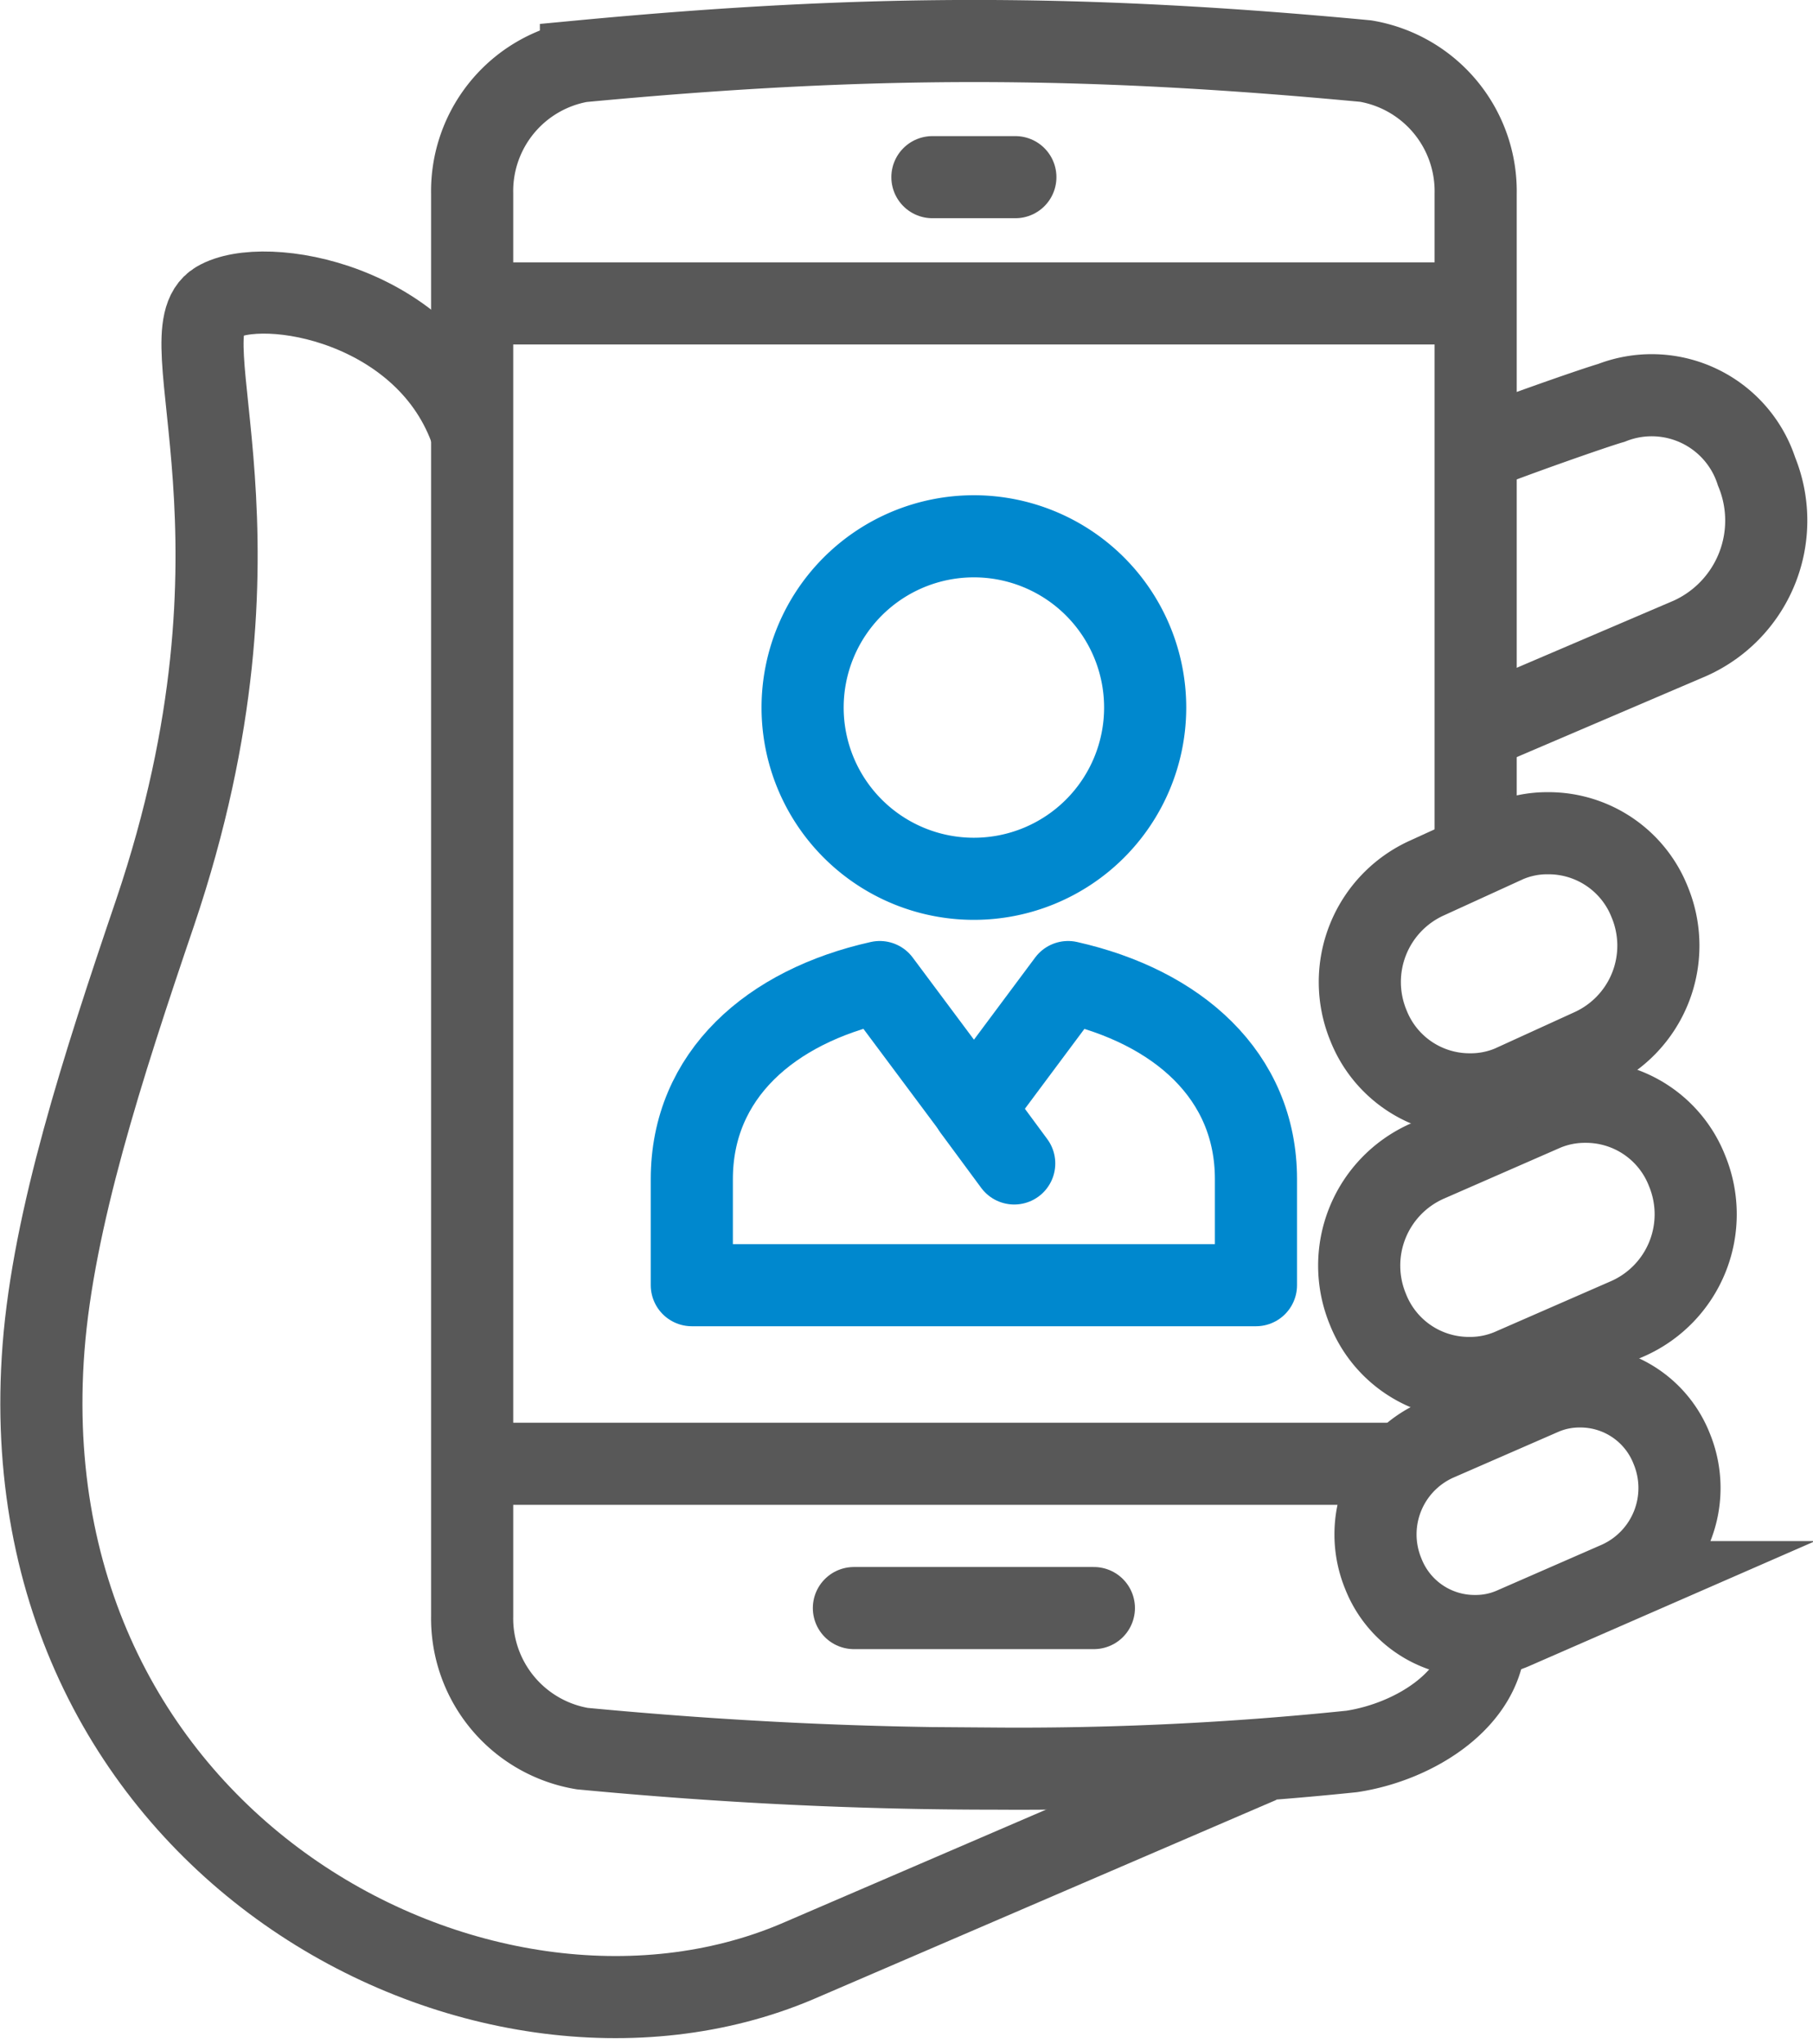 <?xml version="1.0" encoding="UTF-8"?> <svg xmlns="http://www.w3.org/2000/svg" width="44.15" height="49.776" viewBox="0 0 44.15 49.776"><g id="Group_1488" data-name="Group 1488" transform="translate(-135.386 -240.858)"><path id="Path_1160" data-name="Path 1160" d="M157.194,279.337v-2.583c0-2.531,1.912-4.206,4.577-4.8l2.294,3.077,2.292-3.077c2.665.6,4.575,2.273,4.575,4.8v2.583H157.194Z" transform="translate(-4.961 -7.177)" fill="none" stroke="#0088ce" stroke-linejoin="round" stroke-width="2"></path><line id="Line_107" data-name="Line 107" x2="0.983" y2="1.332" transform="translate(159.101 267.863)" fill="none" stroke="#0088ce" stroke-linecap="round" stroke-linejoin="round" stroke-width="2"></line><path id="Path_1161" data-name="Path 1161" d="M160.736,261.869a4.171,4.171,0,1,1,4.173,4.171A4.171,4.171,0,0,1,160.736,261.869Z" transform="translate(-5.805 -3.778)" fill="none" stroke="#0088ce" stroke-linejoin="round" stroke-width="2"></path><path id="Path_1162" data-name="Path 1162" d="M146.883,253.347c-1.061-3.181-5.066-3.887-6.206-3.21-1.3.776,1.583,5.714-1.516,14.873-1.284,3.777-2.473,7.463-2.715,10.594-.928,12.088,10.673,18.2,18.347,14.949l11.284-4.859" transform="translate(0 -1.919)" fill="none" stroke="#585858" stroke-miterlimit="10" stroke-width="2"></path><path id="Path_1163" data-name="Path 1163" d="M174.606,261.7V245.573a3.215,3.215,0,0,0-2.677-3.227c-3.442-.324-6.482-.489-9.533-.489s-6.1.165-9.578.494a3.21,3.21,0,0,0-2.649,3.221v34.65a3.215,3.215,0,0,0,2.68,3.225c3.443.327,6.728.487,10.049.487a78.43,78.43,0,0,0,8.691-.418c1.553-.236,3.239-1.3,3.239-2.825" transform="translate(-3.285 0)" fill="none" stroke="#585858" stroke-miterlimit="10" stroke-width="2"></path><path id="Path_1164" data-name="Path 1164" d="M186.521,277.461a2.642,2.642,0,0,0-2.48-1.677,2.535,2.535,0,0,0-1,.2l-2.862,1.252a2.782,2.782,0,0,0-1.43,3.6,2.644,2.644,0,0,0,2.479,1.675,2.53,2.53,0,0,0,1-.2l2.861-1.25A2.78,2.78,0,0,0,186.521,277.461Z" transform="translate(-10.053 -8.091)" fill="none" stroke="#585858" stroke-miterlimit="10" stroke-width="2"></path><path id="Path_1165" data-name="Path 1165" d="M182.391,290.786l2.588-1.131a2.515,2.515,0,0,0,1.292-3.251,2.388,2.388,0,0,0-2.239-1.516,2.289,2.289,0,0,0-.905.182l-2.588,1.129a2.515,2.515,0,0,0-1.291,3.251,2.388,2.388,0,0,0,2.241,1.517A2.275,2.275,0,0,0,182.391,290.786Z" transform="translate(-10.176 -10.262)" fill="none" stroke="#585858" stroke-miterlimit="10" stroke-width="2"></path><path id="Path_1166" data-name="Path 1166" d="M178.767,271.879a2.648,2.648,0,0,0,2.479,1.675,2.532,2.532,0,0,0,1-.2l1.94-.886a2.779,2.779,0,0,0,1.431-3.594,2.649,2.649,0,0,0-2.479-1.68,2.5,2.5,0,0,0-1,.2l-1.94.887A2.78,2.78,0,0,0,178.767,271.879Z" transform="translate(-10.056 -6.042)" fill="none" stroke="#585858" stroke-miterlimit="10" stroke-width="2"></path><line id="Line_108" data-name="Line 108" x2="5.844" transform="translate(156.18 280.024)" fill="none" stroke="#585858" stroke-linecap="round" stroke-miterlimit="10" stroke-width="2"></line><line id="Line_109" data-name="Line 109" x2="2.02" transform="translate(158.092 245.173)" fill="none" stroke="#585858" stroke-linecap="round" stroke-miterlimit="10" stroke-width="2"></line><line id="Line_110" data-name="Line 110" x2="22.672" transform="translate(146.883 276.51)" fill="none" stroke="#585858" stroke-miterlimit="10" stroke-width="2"></line><line id="Line_111" data-name="Line 111" x2="24.438" transform="translate(146.883 248.248)" fill="none" stroke="#585858" stroke-miterlimit="10" stroke-width="2"></line><path id="Path_1167" data-name="Path 1167" d="M182.259,261.349l5.225-2.235a3.144,3.144,0,0,0,1.615-4.063,2.684,2.684,0,0,0-3.537-1.669c-.471.135-2.681.917-3.3,1.179" transform="translate(-10.938 -2.711)" fill="none" stroke="#585858" stroke-miterlimit="10" stroke-width="2"></path></g></svg> 